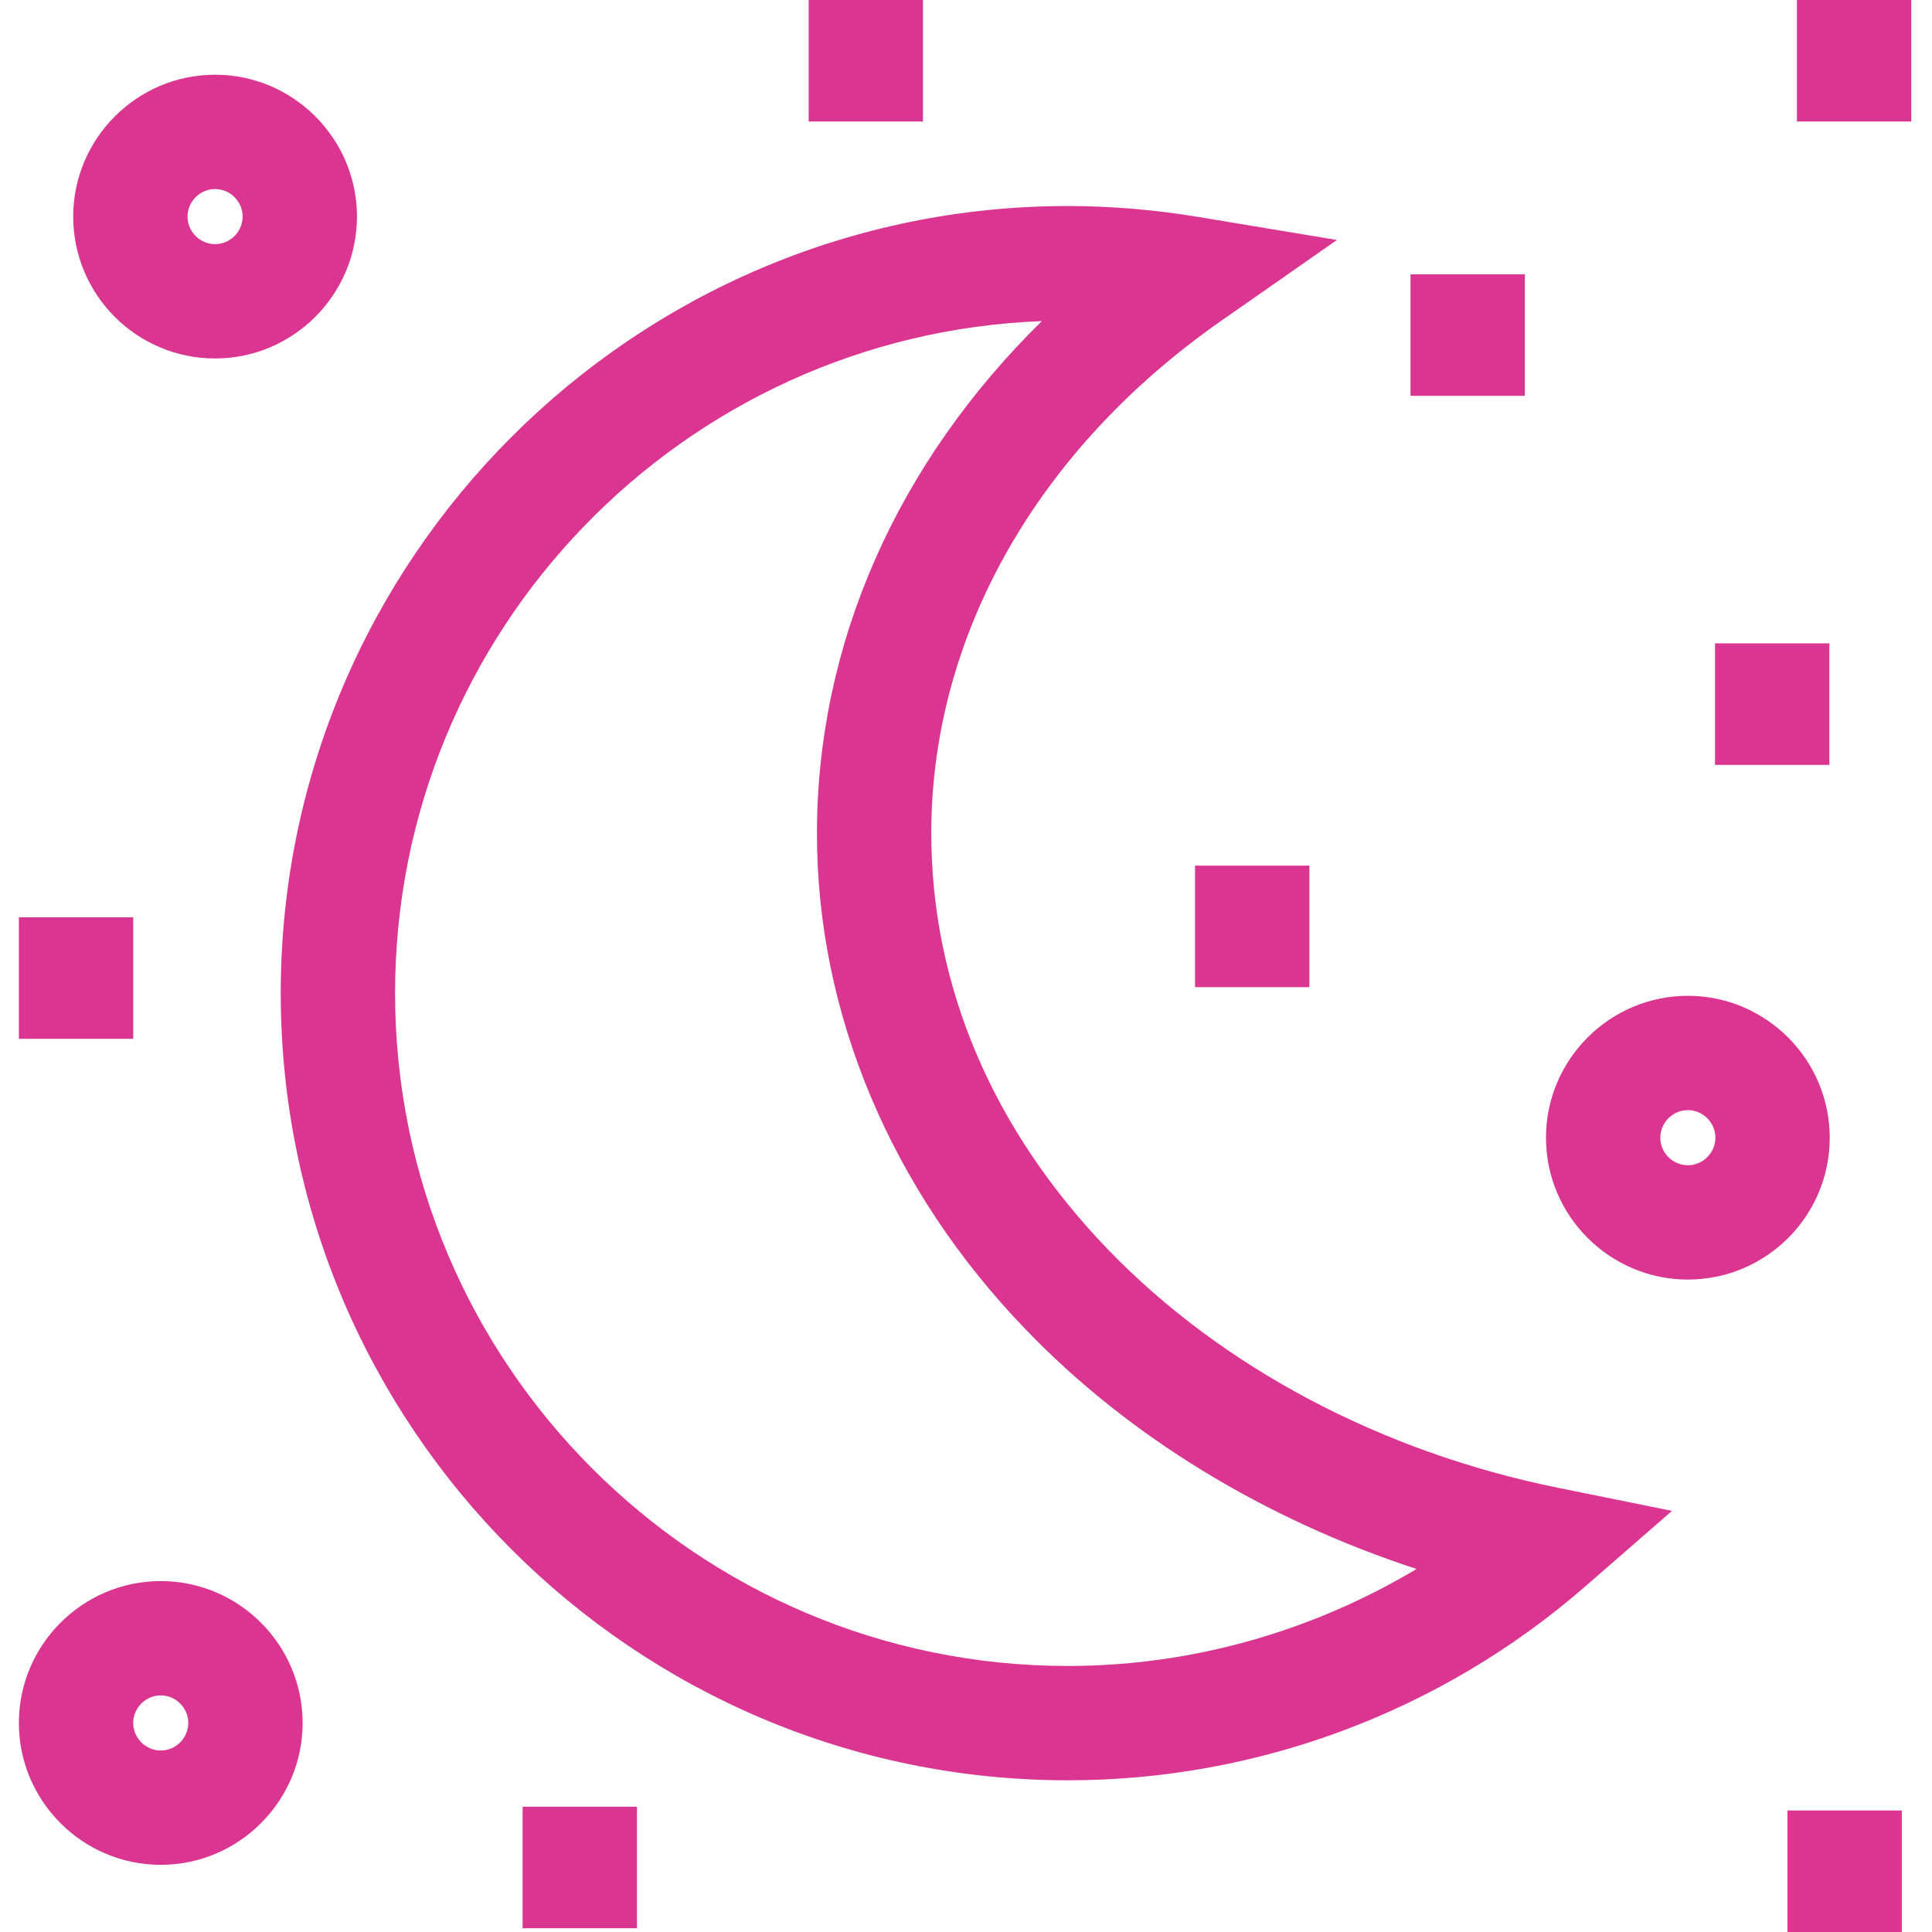 <?xml version="1.0" encoding="utf-8"?>
<!-- Generator: Adobe Illustrator 27.1.1, SVG Export Plug-In . SVG Version: 6.00 Build 0)  -->
<svg version="1.1" id="Ebene_1" xmlns="http://www.w3.org/2000/svg" xmlns:xlink="http://www.w3.org/1999/xlink" x="0px" y="0px"
	 viewBox="0 0 512 512" style="enable-background:new 0 0 512 512;" xml:space="preserve">
<style type="text/css">
	.st0{fill:#DB3592;}
</style>
<path class="st0" d="M293.6,331.1c-30.6-31.8-46.8-69.9-46.8-110.3c0-52.3,28.1-101.8,77-135.9l30.5-21.3l-36.7-6.1
	c-11.4-1.9-23.1-2.9-34.6-2.9c-115,0-208.6,93.6-208.6,208.6c0,115,93.6,208.6,208.6,208.6c50.3,0,98.9-18.2,136.9-51.2l23.2-20.2
	l-30.1-6.1C366,384.8,323.7,362.3,293.6,331.1z M283,441.5c-98.3,0-178.3-80-178.3-178.3c0-96,76.3-174.5,171.4-178.1
	c-38.3,37.6-59.6,85.4-59.6,135.8c0,47.7,19.6,94.4,55.3,131.4c27.3,28.4,63.3,50.3,103.6,63.5C347.6,432.4,315.7,441.5,283,441.5z"
	/>
<path class="st0" d="M473.7,479.8H504V512h-30.3V479.8z"/>
<path class="st0" d="M316.7,229.4H347v32.2h-30.3V229.4z"/>
<path class="st0" d="M138.5,478.8h30.3V511h-30.3V478.8z"/>
<path class="st0" d="M373.8,72.7h30.3v32.2h-30.3V72.7z"/>
<path class="st0" d="M454.5,170.5h30.3v32.2h-30.3V170.5z"/>
<path class="st0" d="M476.2,0h30.3v32.2h-30.3V0z"/>
<path class="st0" d="M5,243.1h30.3v32.2H5V243.1z"/>
<path class="st0" d="M214.3,0h30.3v32.2h-30.3V0z"/>
<path class="st0" d="M484.9,301.5c0-20.7-16.9-37.6-37.6-37.6c-20.7,0-37.6,16.9-37.6,37.6s16.9,37.6,37.6,37.6
	S484.9,322.3,484.9,301.5z M447.3,308.8c-4,0-7.3-3.3-7.3-7.3s3.3-7.3,7.3-7.3s7.3,3.3,7.3,7.3S451.3,308.8,447.3,308.8z"/>
<path class="st0" d="M57,95c20.7,0,37.6-16.9,37.6-37.6S77.7,19.8,57,19.8S19.4,36.7,19.4,57.4S36.2,95,57,95z M57,50.1
	c4,0,7.3,3.3,7.3,7.3S61,64.7,57,64.7s-7.3-3.3-7.3-7.3S53,50.1,57,50.1z"/>
<path class="st0" d="M42.6,419C21.9,419,5,435.9,5,456.6c0,20.7,16.9,37.6,37.6,37.6c20.7,0,37.6-16.9,37.6-37.6
	C80.2,435.9,63.3,419,42.6,419z M42.6,463.9c-4,0-7.3-3.3-7.3-7.3c0-4,3.3-7.3,7.3-7.3c4,0,7.3,3.3,7.3,7.3
	C49.9,460.6,46.6,463.9,42.6,463.9z"/>
</svg>
